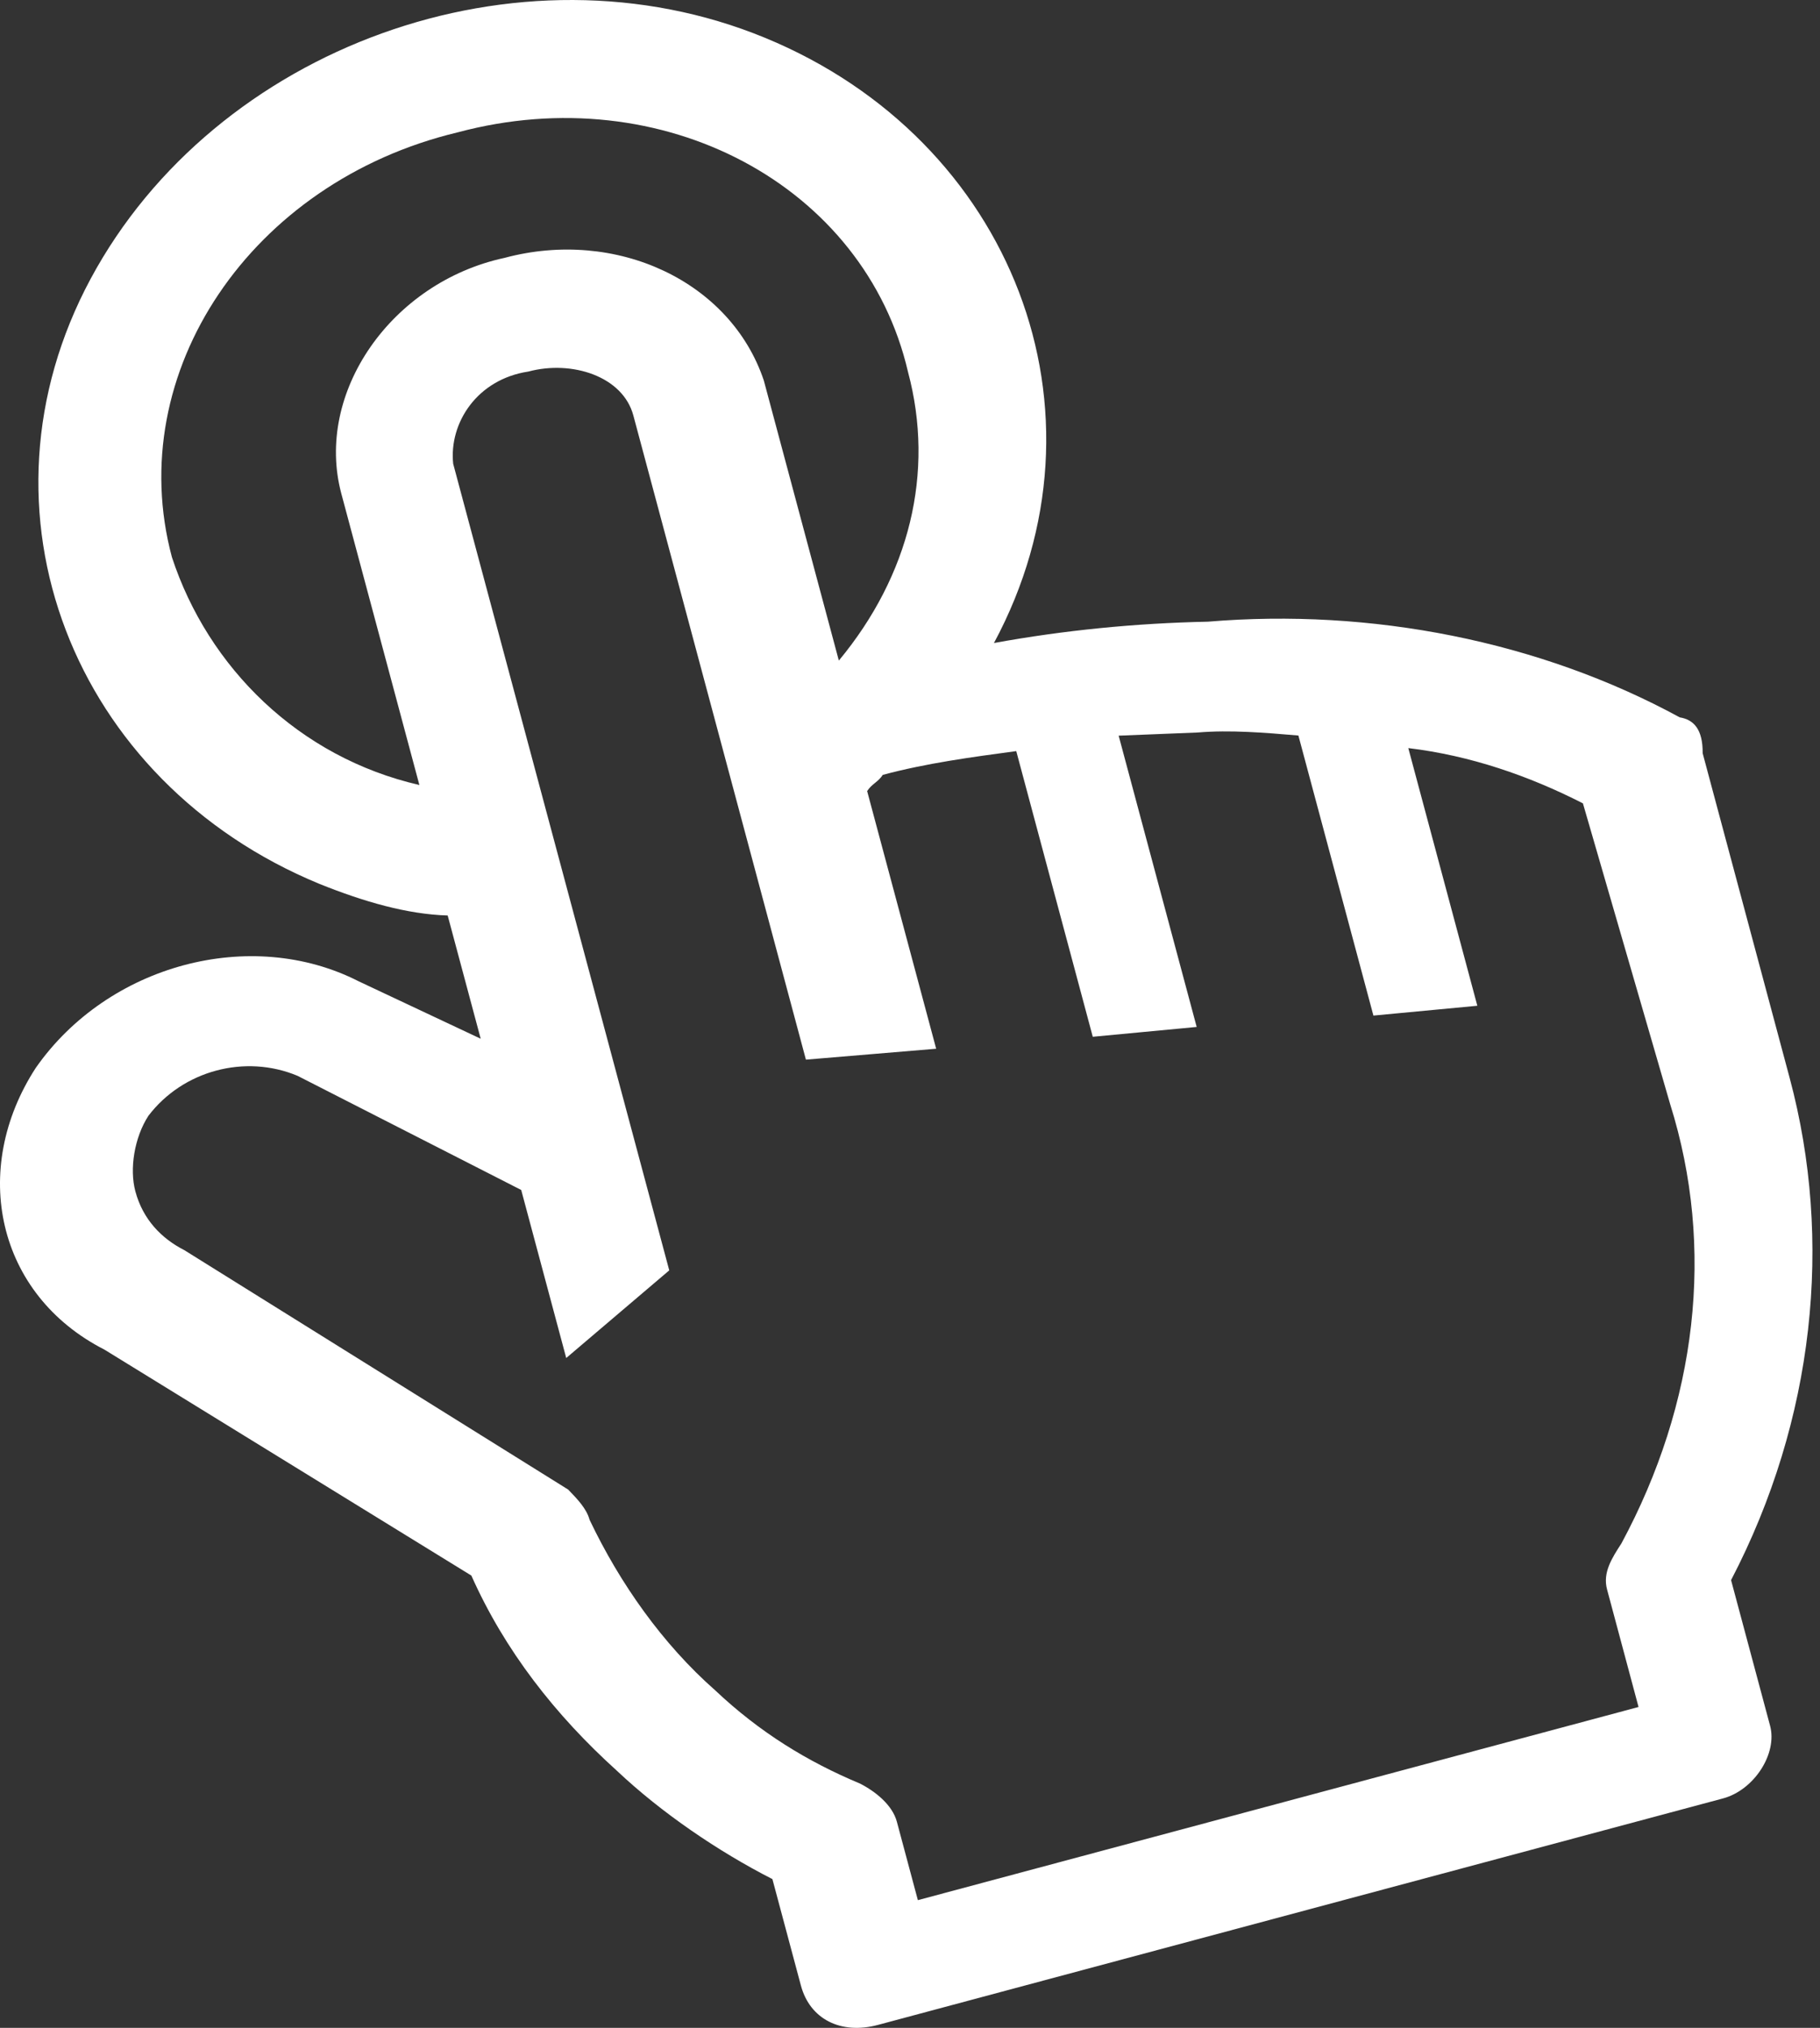 <?xml version="1.0" encoding="UTF-8"?> <svg xmlns="http://www.w3.org/2000/svg" width="158" height="176" viewBox="0 0 158 176" fill="none"><rect x="0" y="0" width="158" height="176" fill="#333333" stroke="none"/> <path d="M145.824 62.261C133.641 55.625 119.003 52.774 104.868 53.956C98.544 54.087 92.351 54.705 86.288 55.808C97.091 35.719 87.881 12.133 66.435 3.29C44.99 -5.553 18.674 4.104 7.871 24.193C-2.932 44.283 6.278 67.868 27.724 76.711C31.611 78.275 35.368 79.352 38.865 79.457L41.731 90.153L31.147 85.173C21.773 80.39 9.368 83.714 3.101 92.688C-2.626 101.517 -0.299 112.357 9.075 117.14L40.919 136.744C43.822 143.261 48.212 148.859 53.55 153.681C57.419 157.334 62.367 160.698 67.055 163.089L69.529 172.326C70.311 175.243 72.99 176.609 76.226 175.742L149.576 156.088C152.273 155.366 154.318 152.212 153.667 149.781L150.28 137.141C157.532 123.214 159.147 107.67 155.37 93.572L147.814 65.375C147.833 63.286 147.033 62.458 145.824 62.261ZM14.924 48.356C10.625 32.313 21.8 15.771 39.729 11.488C57.527 6.719 75.067 16.088 78.826 32.276C81.171 41.026 78.941 49.961 72.823 57.332L66.31 33.024C63.425 24.418 53.512 19.779 43.803 22.381C33.965 24.496 27.29 34.1 29.634 42.851L36.408 68.131C25.936 65.727 18.068 57.935 14.924 48.356ZM144.992 95.832C148.918 108.327 147.321 121.782 140.757 133.961C139.939 135.223 139.121 136.484 139.512 137.943L142.247 148.152L79.683 164.916L77.86 158.11C77.469 156.651 75.999 155.482 74.66 154.798C70.103 152.893 65.955 150.357 62.086 146.704C57.547 142.71 53.827 137.454 51.185 131.909C50.925 130.937 50.125 130.109 49.325 129.281L16.011 108.507C14.002 107.483 12.403 105.827 11.751 103.396C11.23 101.452 11.658 98.732 12.885 96.84C15.879 92.911 21.272 91.466 25.829 93.371L45.248 103.279L49.156 117.863L58.1 110.256L39.342 40.25C38.97 36.702 41.424 32.918 45.869 32.248C49.645 31.237 54.072 32.656 54.983 36.059L69.964 91.967L81.272 91.021L75.279 68.658C75.689 68.027 76.228 67.883 76.637 67.252C80.412 66.24 84.318 65.715 88.224 65.189L94.867 89.983L103.888 89.13L97.114 63.85L103.977 63.574C106.804 63.337 109.761 63.587 112.718 63.837L119.231 88.144L128.252 87.291L122.259 64.928C127.635 65.572 132.731 67.332 137.418 69.724L144.992 95.832Z" fill="white"></path> </svg> 